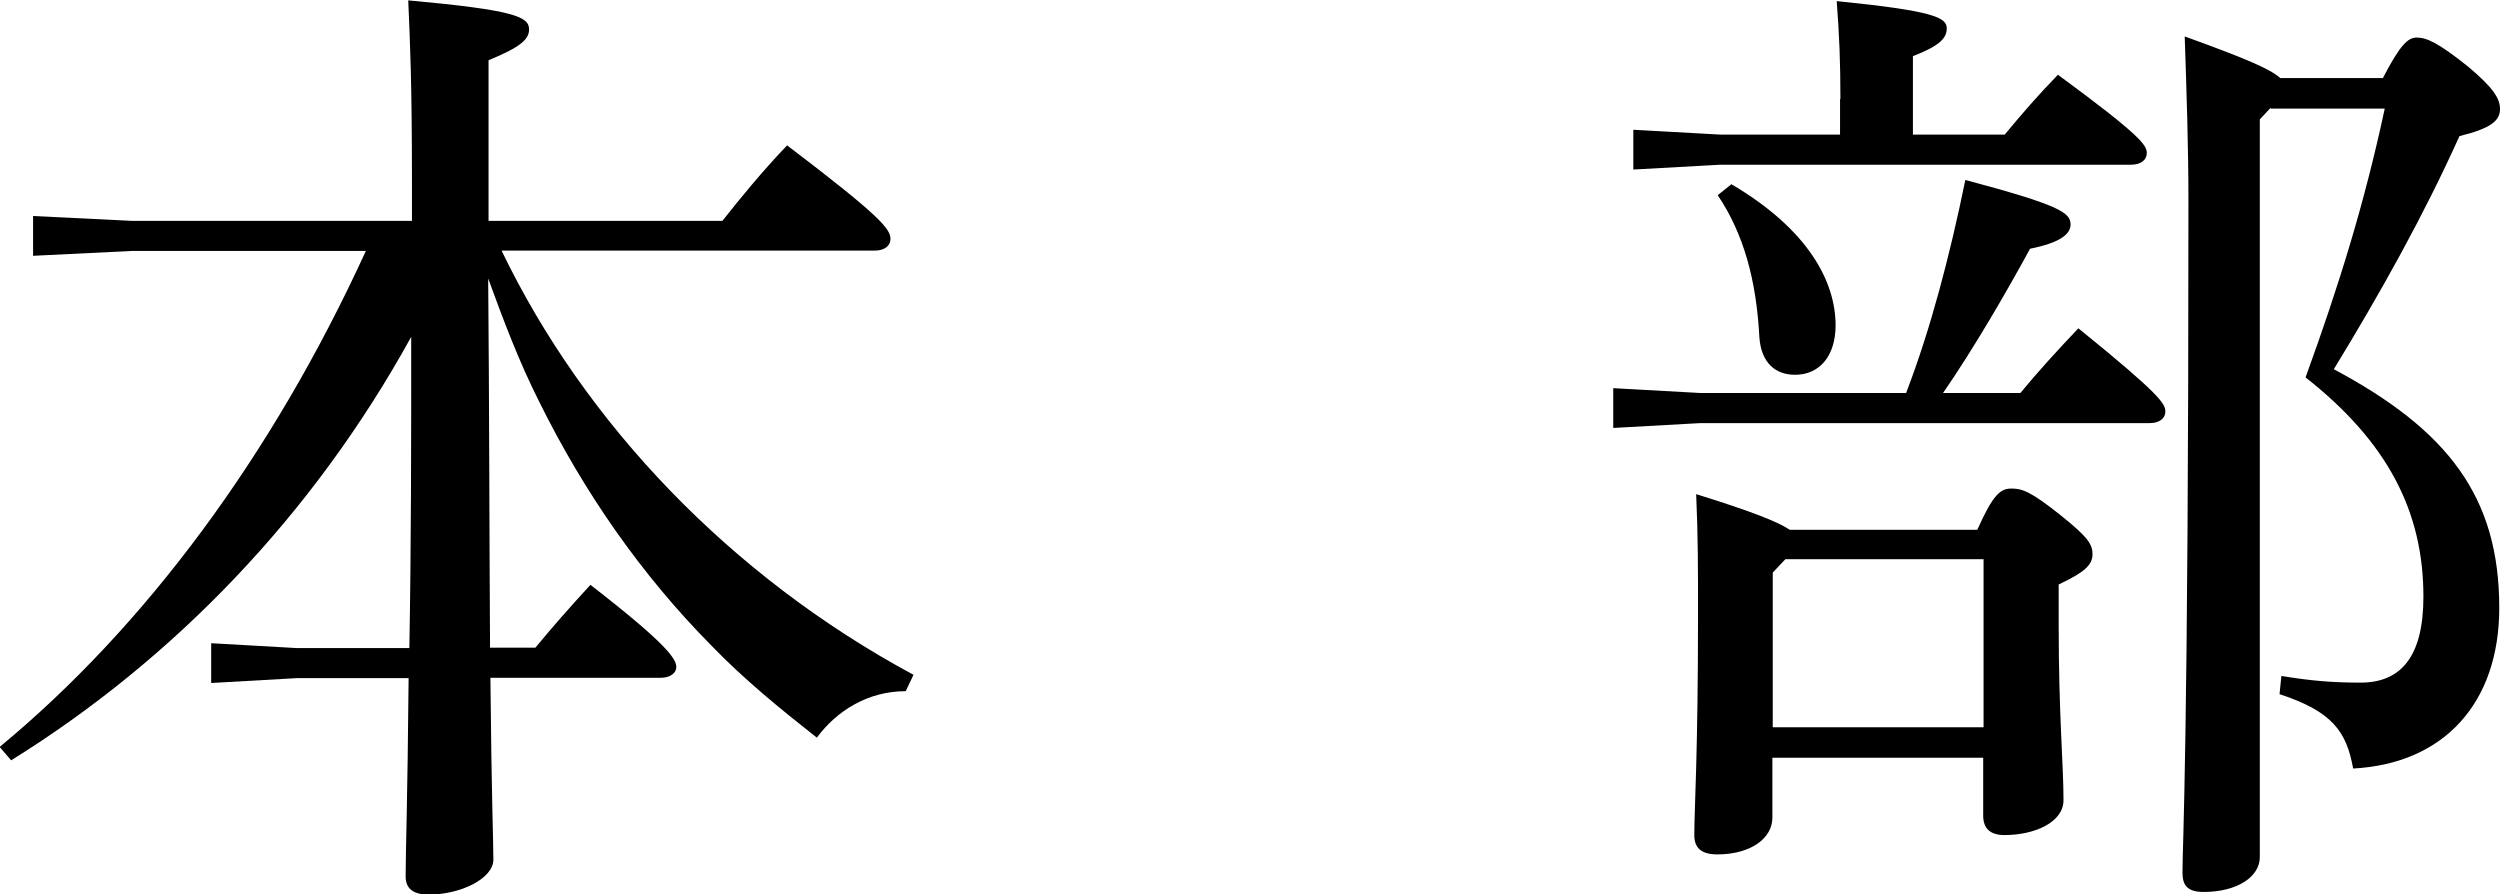 <?xml version="1.0" encoding="UTF-8"?><svg id="_レイヤー_2" xmlns="http://www.w3.org/2000/svg" width="67.24" height="24.05" viewBox="0 0 67.24 24.05"><g id="_レイヤー_1-2"><g><path d="m24.36,18.59c-1.01,0-1.85.52-2.39,1.25-.99-.78-1.95-1.56-2.83-2.47-1.9-1.92-3.43-4.13-4.63-6.55-.55-1.09-.96-2.18-1.38-3.33.03,3.3.03,6.63.05,9.93h1.22c.47-.57.91-1.07,1.48-1.69,2.08,1.61,2.31,2,2.31,2.21,0,.16-.16.29-.42.29h-4.58c.03,3.25.08,4.39.08,4.89s-.86.94-1.74.94c-.42,0-.62-.16-.62-.49,0-.68.05-1.92.08-5.33h-3.02l-2.29.13v-1.07l2.29.13h3.04c.05-2.78.05-5.59.05-8.37-2.65,4.81-6.4,8.68-10.76,11.39l-.31-.36c3.9-3.22,7.33-7.83,9.85-13.34H3.54l-2.65.13v-1.07l2.65.13h7.54v-1.04c0-2.68-.05-3.72-.1-4.89,2.86.26,3.25.44,3.25.78,0,.26-.21.47-1.09.83v4.32h6.29c.49-.62,1.07-1.33,1.74-2.03,2.57,1.95,2.78,2.26,2.78,2.52,0,.18-.16.31-.42.31h-10.04c2.24,4.65,6.16,8.76,11.08,11.41l-.21.44Z"/><path d="m51.27,10.56c.65-1.69,1.17-3.67,1.59-5.72,2.55.68,2.83.88,2.83,1.2,0,.26-.29.49-1.09.65-.62,1.14-1.51,2.68-2.34,3.88h2.08c.47-.57.99-1.14,1.56-1.74,2.21,1.79,2.34,2.03,2.34,2.24,0,.18-.16.31-.42.31h-12.09l-2.34.13v-1.07l2.34.13h5.54Zm-1.77-7.9c0-.99-.03-1.72-.1-2.63,2.6.26,2.96.44,2.96.73,0,.26-.18.47-.91.75v2.11h2.47c.47-.57.88-1.04,1.43-1.61,2.26,1.66,2.39,1.9,2.39,2.11,0,.18-.16.31-.42.31h-11.05l-2.34.13v-1.07l2.34.13h3.22v-.96Zm3.69,11.57c.42-.94.62-1.09.91-1.09s.52.08,1.3.7.88.81.88,1.07c0,.29-.23.49-.91.81v1.07c0,2.45.13,3.77.13,4.73,0,.6-.78.94-1.59.94-.36,0-.57-.16-.57-.52v-1.56h-5.67v1.61c0,.57-.6.99-1.48.99-.44,0-.62-.18-.62-.52,0-.73.1-2.13.1-5.95,0-1.2,0-2.11-.05-3.22,1.51.47,2.21.75,2.52.96h5.04Zm-6.63-9.28c2.08,1.22,2.81,2.63,2.81,3.8,0,.81-.42,1.33-1.09,1.33-.52,0-.91-.31-.96-1.01-.08-1.53-.42-2.78-1.12-3.82l.36-.29Zm1.46,10.09l-.34.36v4.16h5.67v-4.52h-5.33Zm13.05-12.14l-.29.31v19.84c0,.54-.62.94-1.51.94-.44,0-.57-.18-.57-.52,0-.81.16-3.25.16-18.07,0-1.46-.05-2.91-.1-4.42,1.66.6,2.31.88,2.57,1.12h2.76c.47-.91.68-1.09.91-1.09.26,0,.57.13,1.38.78.68.57.86.86.86,1.14,0,.31-.23.52-1.09.73-.96,2.13-2.11,4.19-3.38,6.27,3.07,1.64,4.45,3.43,4.45,6.42,0,2.55-1.48,4.19-3.93,4.32-.18-.99-.55-1.53-1.98-2l.05-.49c.78.13,1.38.18,2.13.18,1.07,0,1.69-.68,1.69-2.31,0-2.29-.96-4.16-3.17-5.9.91-2.5,1.59-4.71,2.13-7.23h-3.07Z"/></g></g></svg>